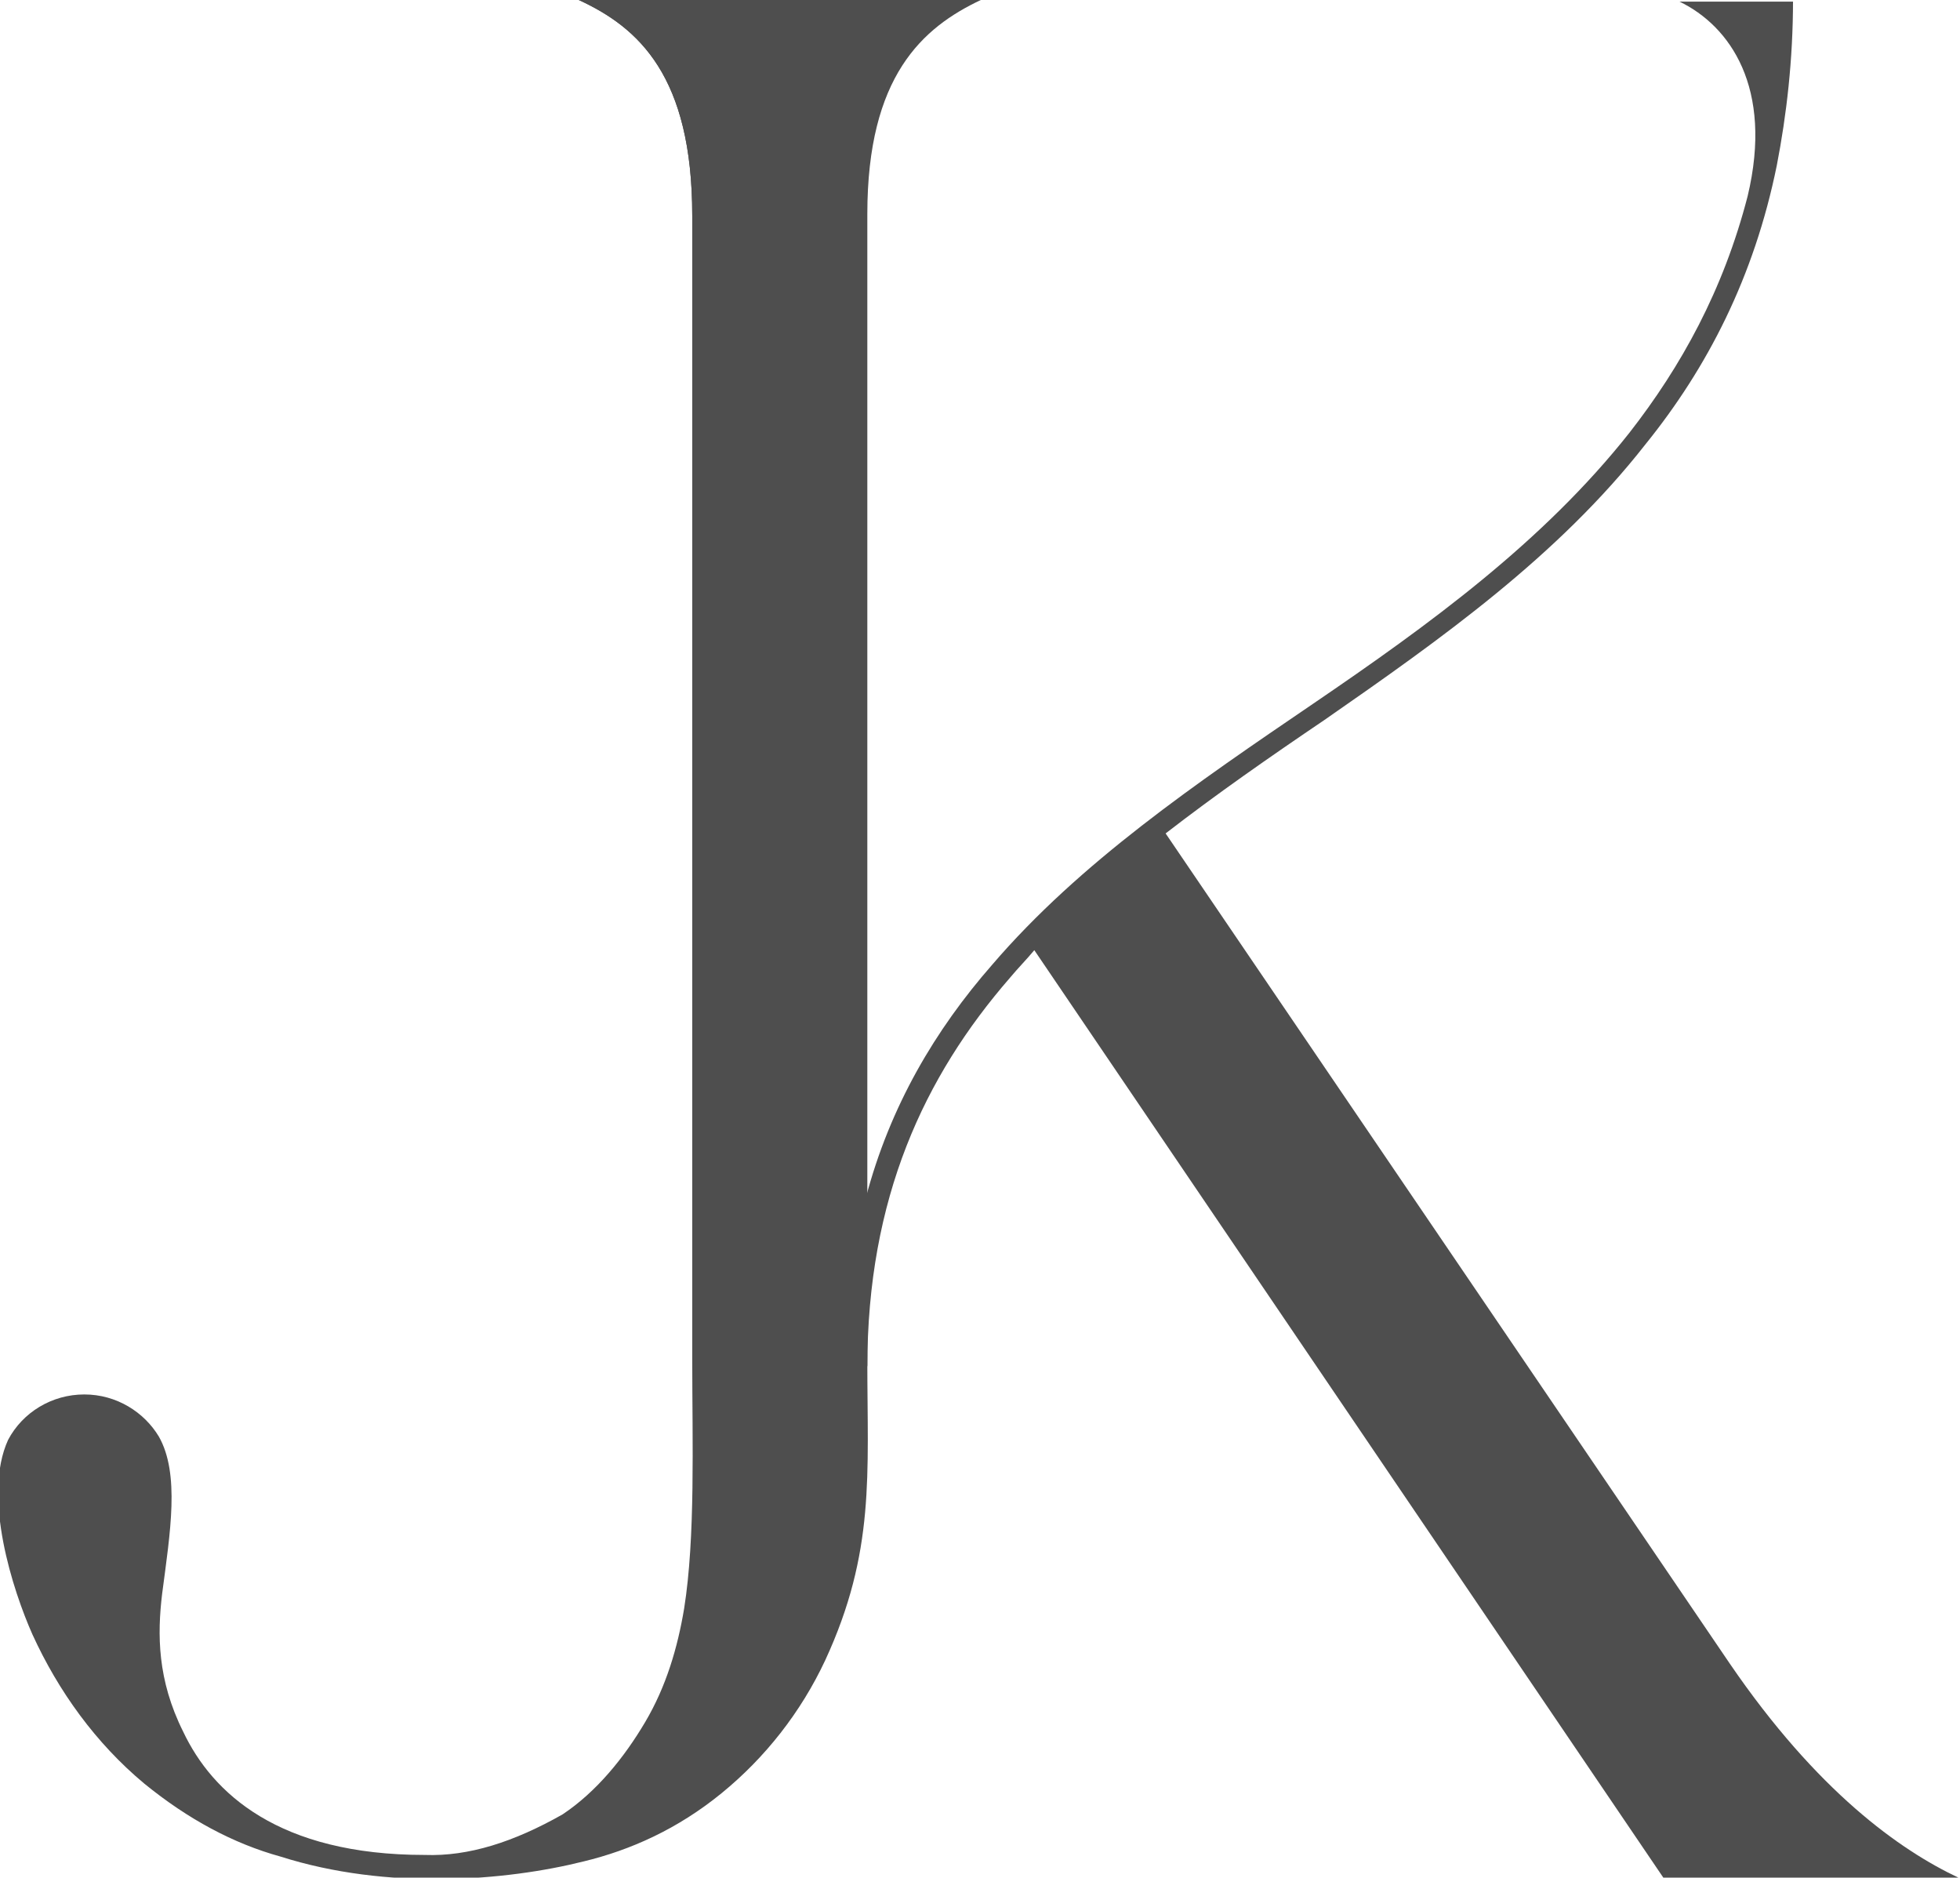 <?xml version="1.0" encoding="utf-8"?>
<!-- Generator: Adobe Illustrator 23.0.3, SVG Export Plug-In . SVG Version: 6.00 Build 0)  -->
<svg version="1.1" id="Layer_1" xmlns="http://www.w3.org/2000/svg" xmlns:xlink="http://www.w3.org/1999/xlink" x="0px" y="0px"
	 viewBox="0 0 120.9 115.8" style="enable-background:new 0 0 120.9 115.8;" xml:space="preserve">
<style type="text/css">
	.st0{fill:#4E4E4E;}
</style>
<g>
	<path class="st0" d="M60.5,0c-3.6,1.7-7,4.7-7,13.2V84c0,6.9,0.5,11.7-2.6,18.4c-1.5,3.2-3.7,6-6.4,8.2c-2.7,2.2-5.6,3.5-8.5,4.2
		c-4.8,1.2-12.1,1.8-18.7-0.3c-2.9-0.8-5.7-2.3-8.4-4.5c-3-2.5-5.3-5.7-6.9-9.2c-1.2-2.7-3.1-8.5-1.5-12c0.9-1.7,2.7-2.8,4.7-2.8
		c2,0,3.7,1.1,4.6,2.6c1.3,2.3,0.7,5.9,0.2,9.7c-0.3,2.5-0.3,5.3,1.3,8.5c1.8,3.8,5.9,7.6,14.9,7.6c2.7,0.1,5.5-0.8,8.5-2.5
		c2.1-1.4,3.8-3.5,5.1-5.7c1.3-2.2,2-4.6,2.4-7c0.7-4.4,0.5-10.3,0.5-15.3V13.3c0-8.6-3.3-11.6-7-13.3H60.5z"/>
	<path class="st0" d="M110.6,0L110.6,0c0,3.7-0.4,7.1-1,10.2v0c-1.4,6.9-4.3,12.5-8.1,17.2c-5.4,6.9-12.6,12-19.8,17
		c-3.4,2.3-6.7,4.6-9.8,7l34.8,51.2c5.4,7.9,10.5,11.5,14.1,13.2h-18.2L63.8,58.6c-0.5,0.6-1,1.1-1.5,1.7c-5.3,6.1-8.8,13.6-8.8,24
		h0L42.7,13.3c0-8.6-3.3-11.6-7-13.3h24.7c-3.6,1.7-7,4.7-7,13.3v60.6c1.5-5.7,4.3-10.4,7.8-14.4c5.4-6.3,12.6-11.2,19.8-16.1
		s14.2-10,19.5-16.7c3.2-4.1,5.8-8.8,7.3-14.6c1.6-6.7-1.1-10.5-4.2-12H110.6z"/>
</g>
</svg>
